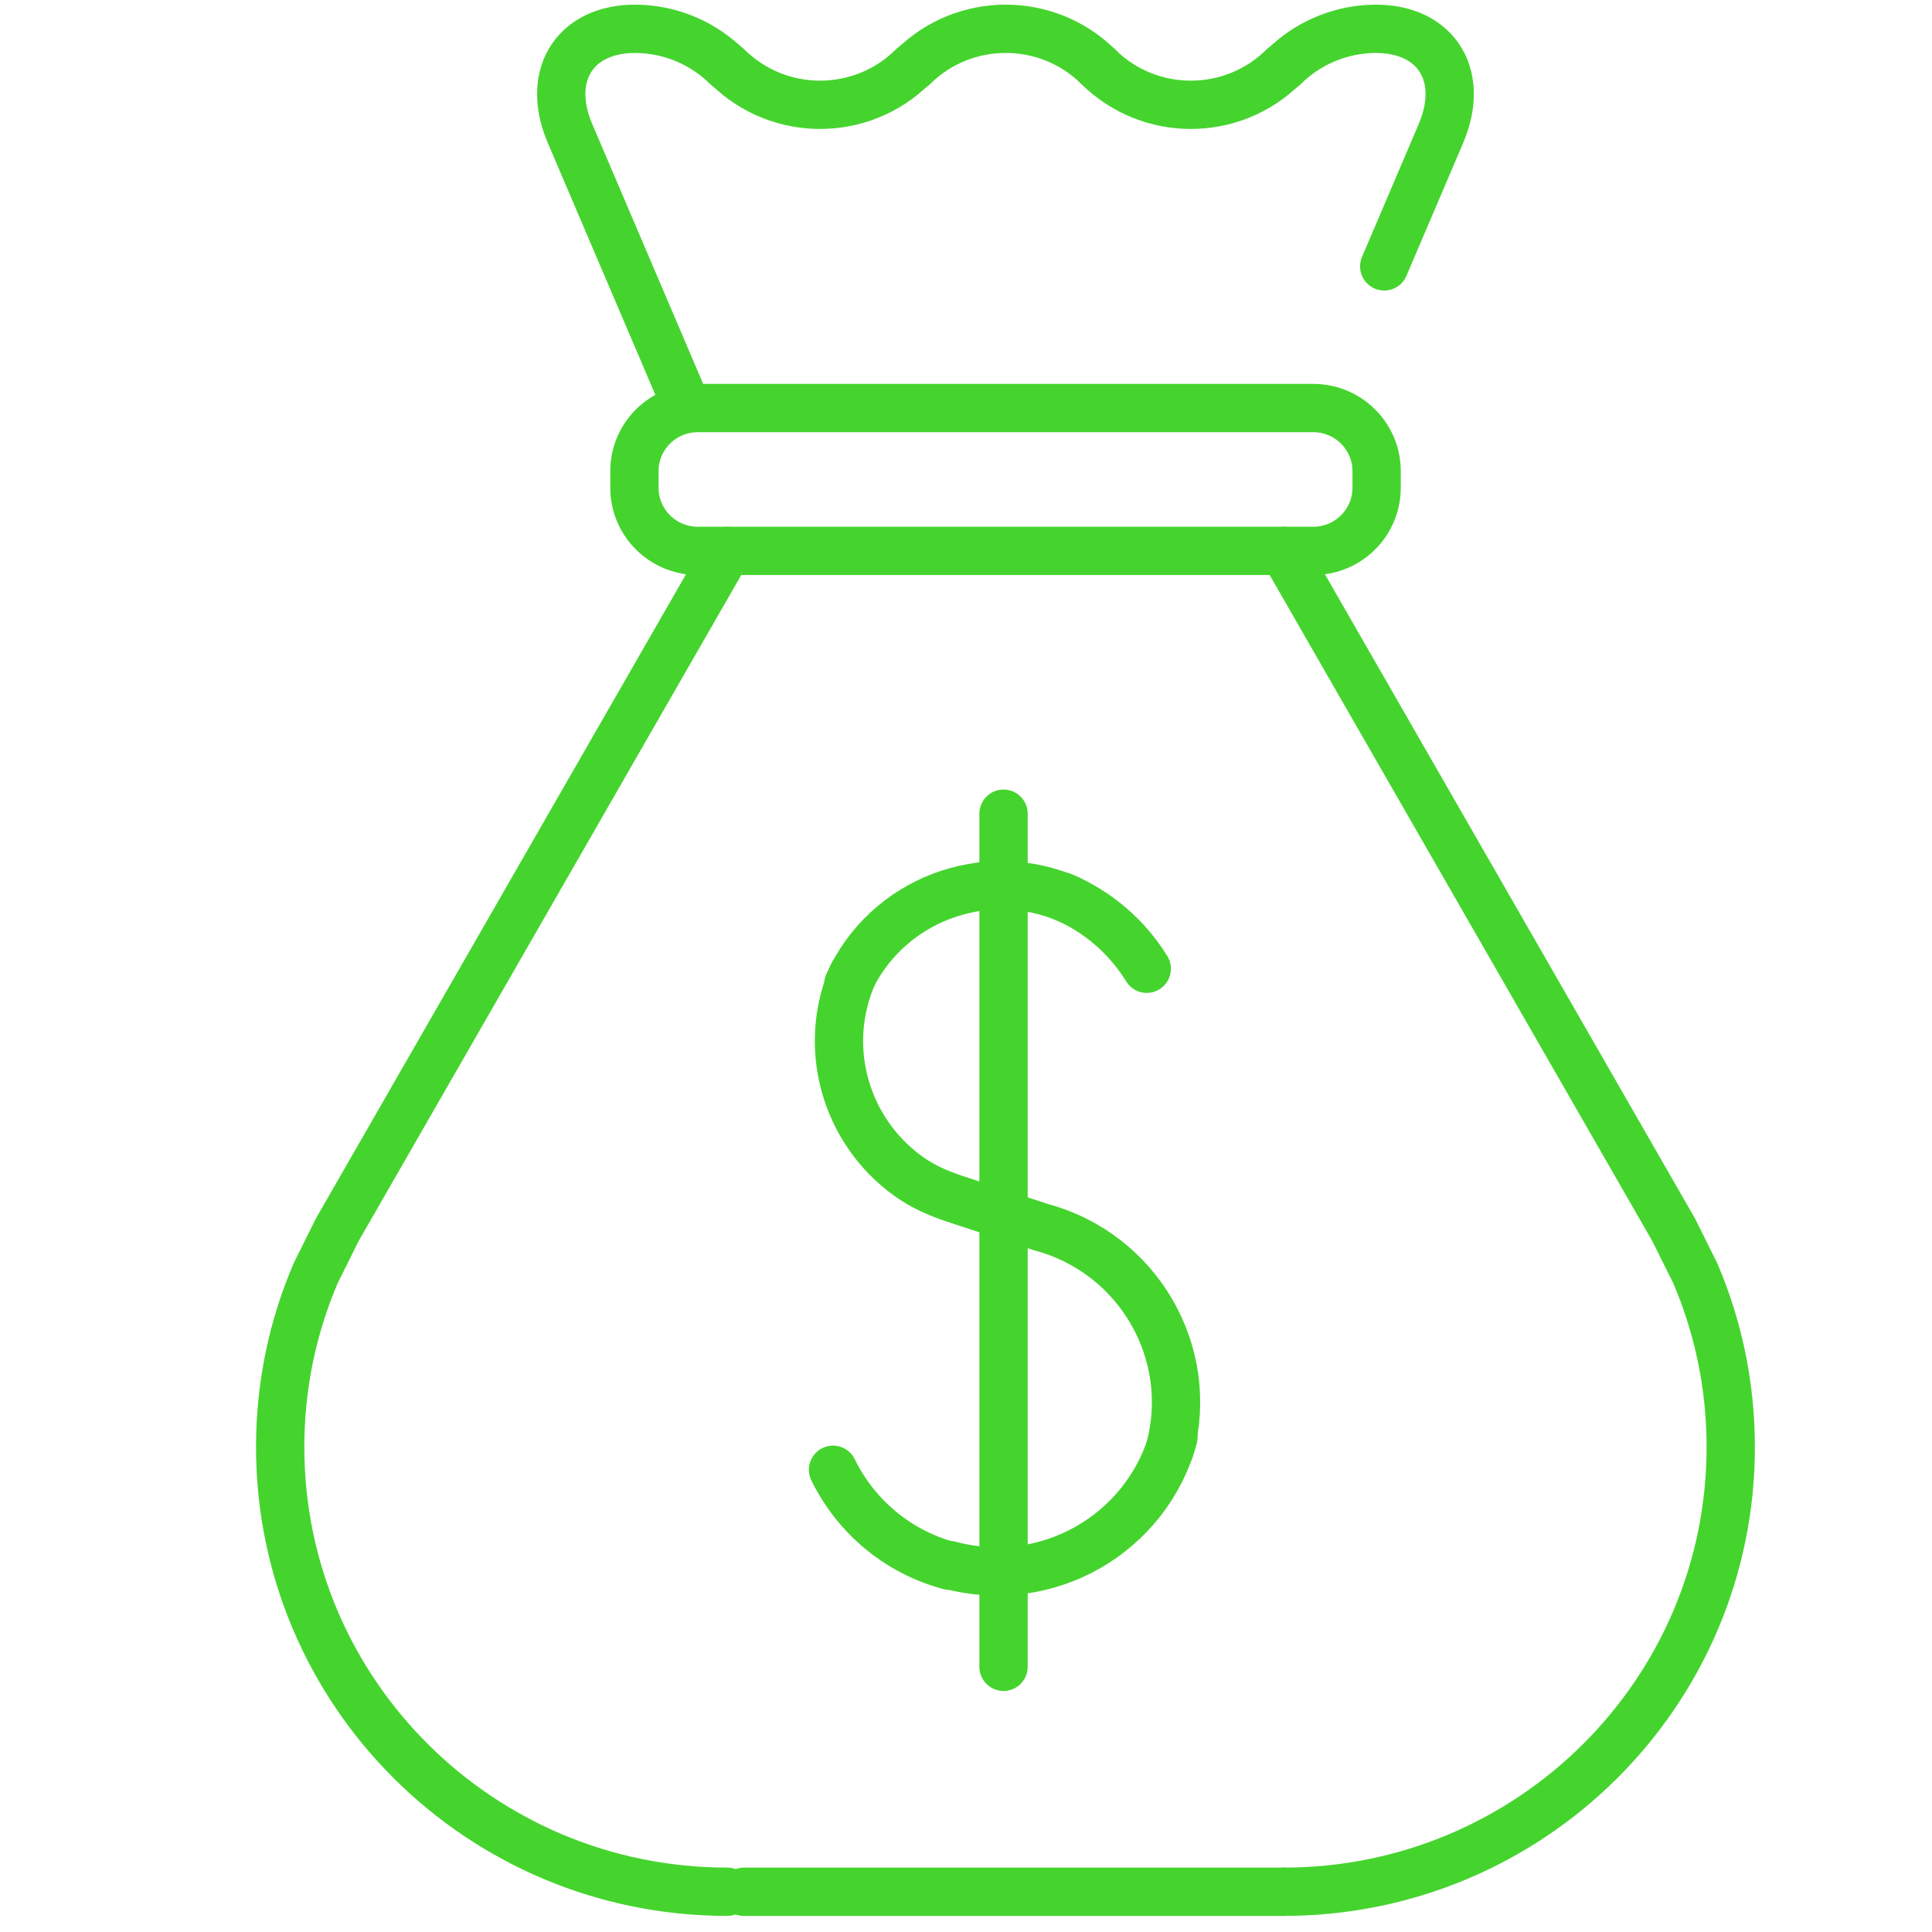 <svg width="60" height="60" viewBox="0 0 60 60" fill="none" xmlns="http://www.w3.org/2000/svg">
<path d="M39.864 2.066C38.272 3.651 35.692 3.651 34.1 2.066" stroke="#45D42E" stroke-width="1.5" stroke-linecap="round" stroke-linejoin="round"/>
<path d="M28.352 2.083C29.944 0.498 32.524 0.498 34.117 2.083" stroke="#45D42E" stroke-width="1.5" stroke-linecap="round" stroke-linejoin="round"/>
<path d="M22.586 2.082C21.86 1.36 20.925 0.965 19.975 0.903C17.928 0.768 16.899 2.269 17.704 4.149L21.343 12.673" stroke="#45D42E" stroke-width="1.5" stroke-linecap="round" stroke-linejoin="round"/>
<path d="M39.865 2.082C40.591 1.36 41.526 0.965 42.476 0.903C44.523 0.768 45.552 2.269 44.748 4.149L42.988 8.273" stroke="#45D42E" stroke-width="1.5" stroke-linecap="round" stroke-linejoin="round"/>
<path d="M28.351 2.066C26.758 3.651 24.179 3.651 22.586 2.066" stroke="#45D42E" stroke-width="1.5" stroke-linecap="round" stroke-linejoin="round"/>
<path d="M26.346 30.56C27.515 27.948 30.596 26.779 33.218 27.942" stroke="#45D42E" stroke-width="1.5" stroke-linecap="round" stroke-linejoin="round"/>
<path d="M36.324 45.026C37.144 42.018 35.353 38.923 32.335 38.112L29.635 37.224C29.134 37.058 28.653 36.845 28.225 36.539C26.256 35.136 25.484 32.508 26.507 30.223" stroke="#45D42E" stroke-width="1.5" stroke-linecap="round" stroke-linejoin="round"/>
<path d="M36.441 44.637C35.621 47.644 32.508 49.42 29.49 48.605" stroke="#45D42E" stroke-width="1.5" stroke-linecap="round" stroke-linejoin="round"/>
<path d="M29.49 48.626C27.84 48.184 26.56 47.057 25.871 45.645" stroke="#45D42E" stroke-width="1.5" stroke-linecap="round" stroke-linejoin="round"/>
<path d="M32.977 27.836C34.115 28.309 35.013 29.114 35.614 30.085" stroke="#45D42E" stroke-width="1.5" stroke-linecap="round" stroke-linejoin="round"/>
<path d="M40.784 12.672H21.672C20.584 12.672 19.703 13.549 19.703 14.63V15.149C19.703 16.231 20.584 17.108 21.672 17.108H40.784C41.871 17.108 42.752 16.231 42.752 15.149V14.63C42.752 13.549 41.871 12.672 40.784 12.672Z" stroke="#45D42E" stroke-width="1.5" stroke-linecap="round" stroke-linejoin="round"/>
<path d="M39.865 58.75C47.531 58.75 53.75 52.569 53.75 44.939C53.75 43.023 53.358 41.199 52.648 39.542L51.98 38.197L39.865 17.109" stroke="#45D42E" stroke-width="1.5" stroke-linecap="round" stroke-linejoin="round"/>
<path d="M22.586 58.75C14.92 58.75 8.701 52.569 8.701 44.939C8.701 43.023 9.093 41.199 9.803 39.542L10.471 38.197L22.586 17.109" stroke="#45D42E" stroke-width="1.5" stroke-linecap="round" stroke-linejoin="round"/>
<path d="M23.104 58.75H39.866" stroke="#45D42E" stroke-width="1.5" stroke-linecap="round" stroke-linejoin="round"/>
<path d="M31.166 25.27V51.764" stroke="#45D42E" stroke-width="1.5" stroke-linecap="round" stroke-linejoin="round"/>
</svg>
